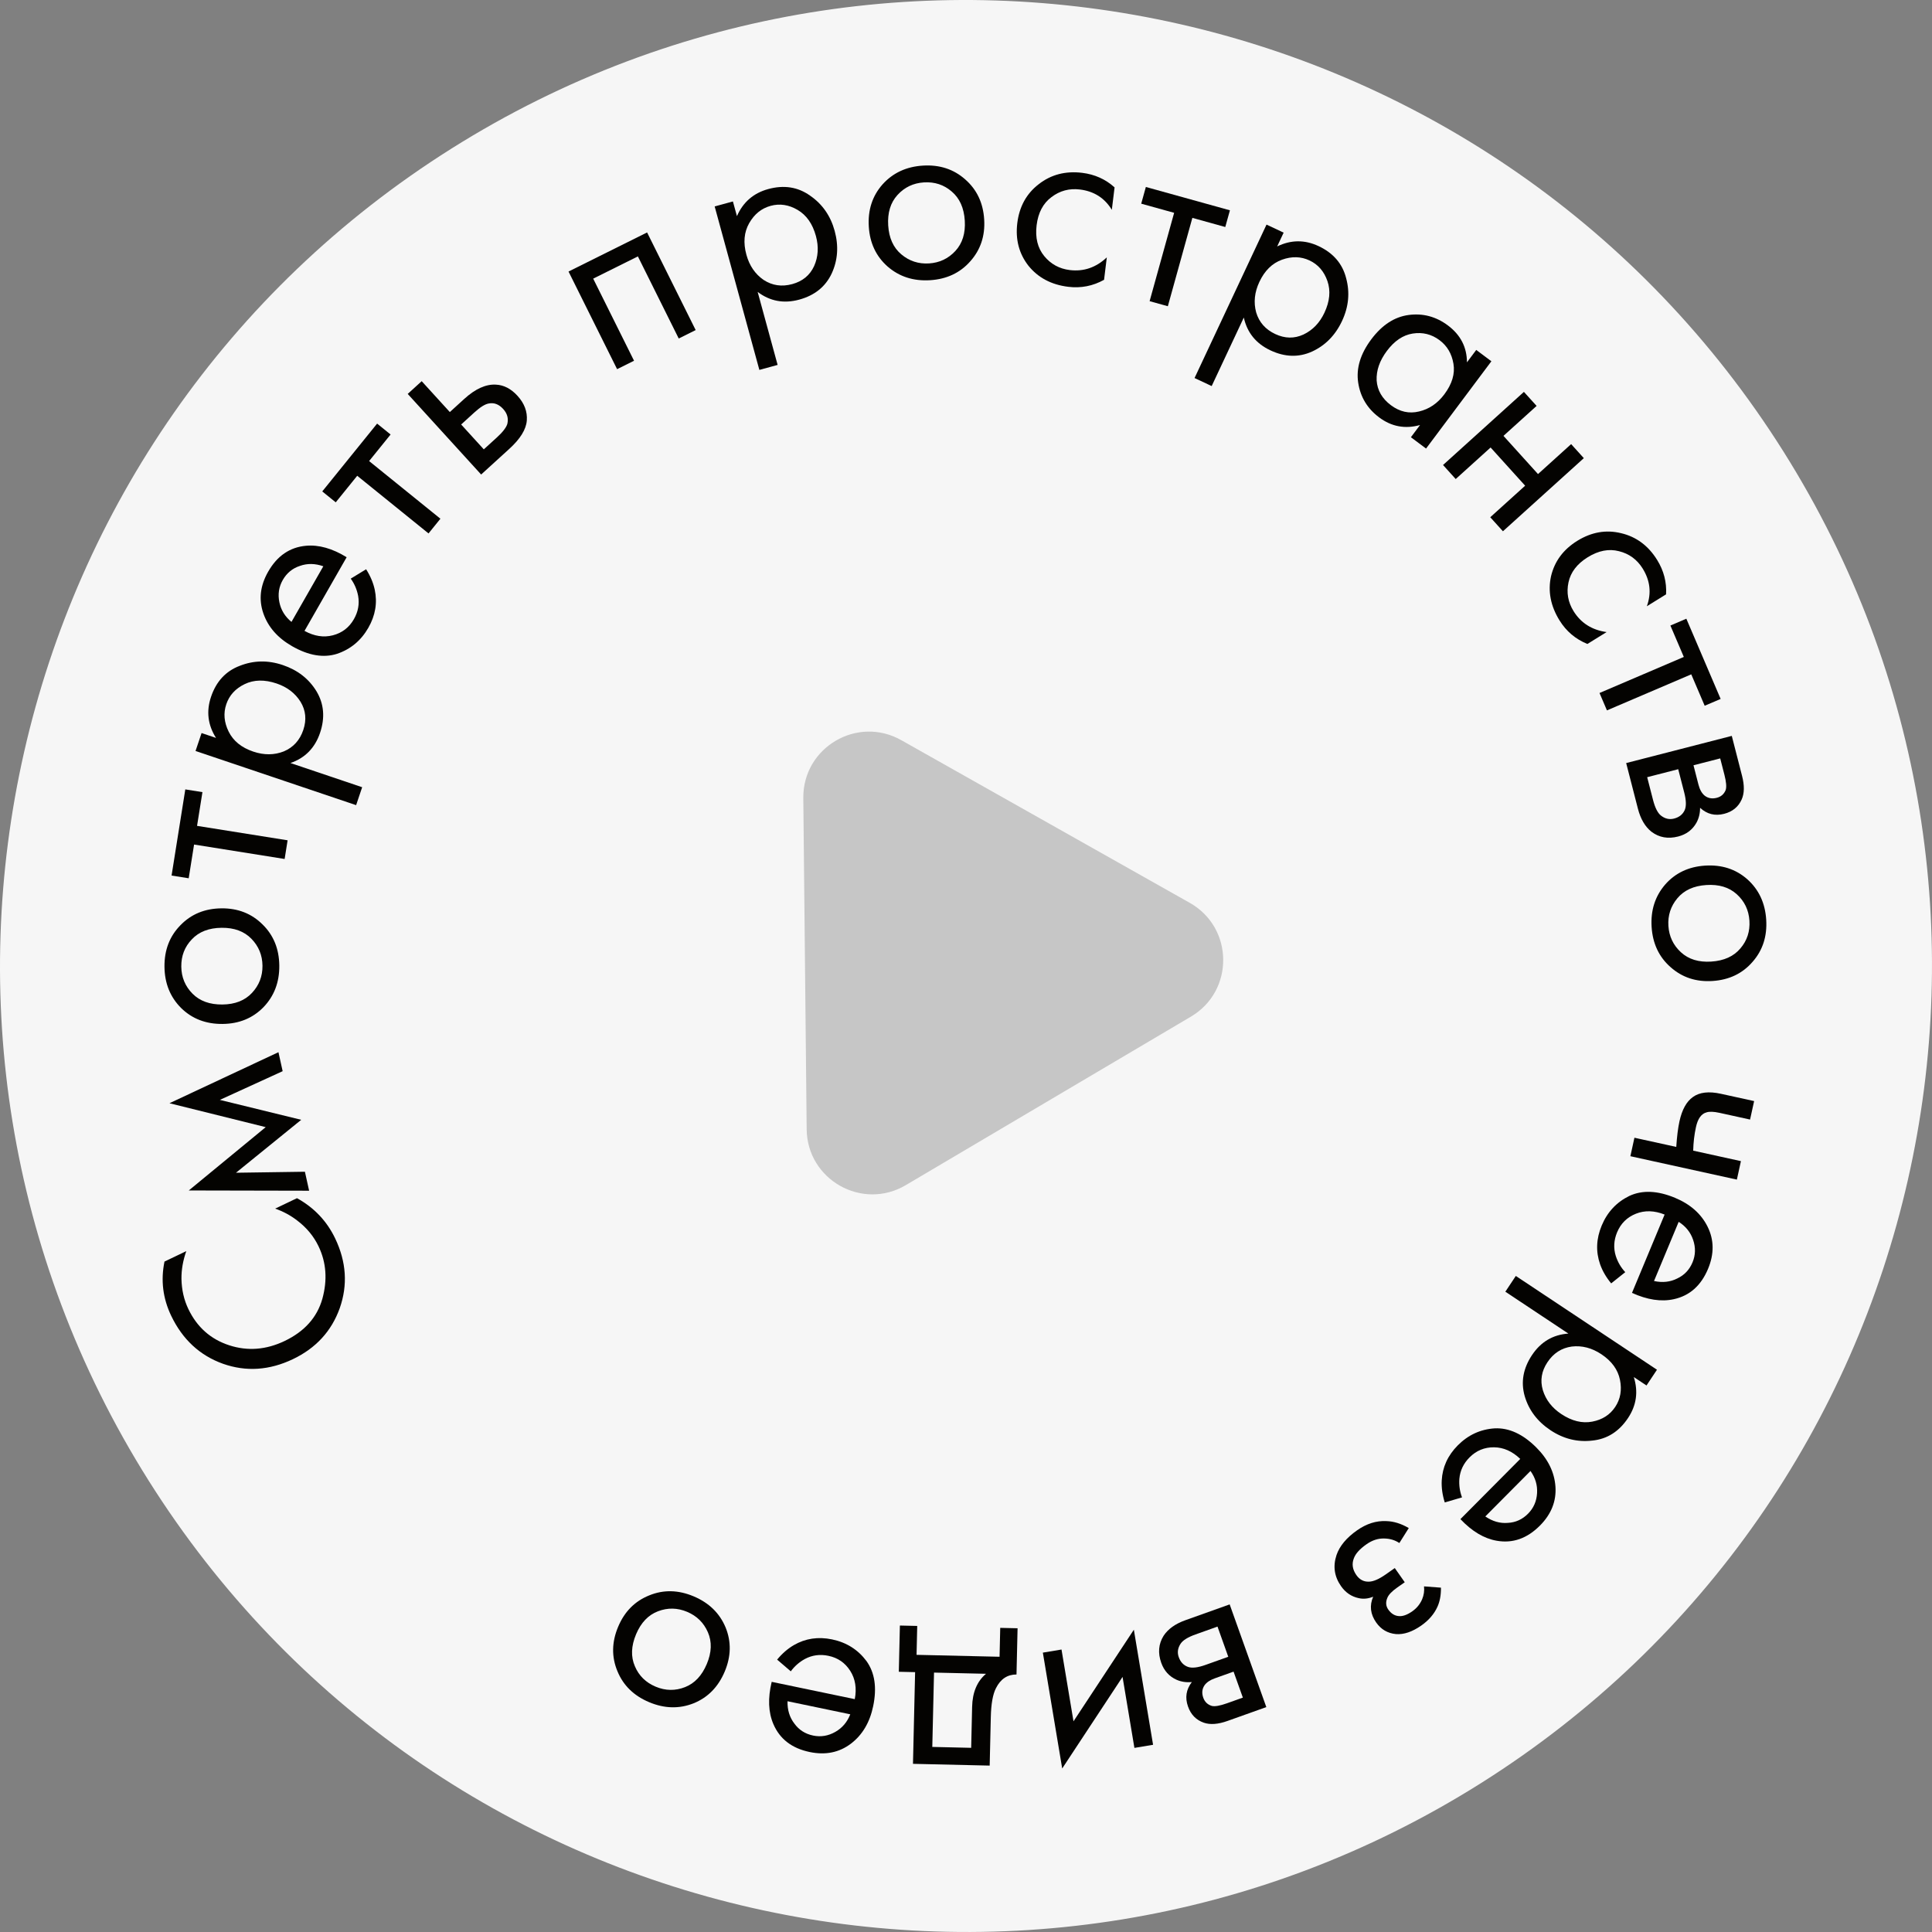 <?xml version="1.0" encoding="UTF-8"?> <svg xmlns="http://www.w3.org/2000/svg" viewBox="0 0 202.775 202.775" fill="none"><rect x="0" y="0" width="202.775" height="202.775" fill="#808080" stroke="none"/><path d="M15.598 155.395C-14.23 108.015 -0.001 45.425 47.379 15.598C94.76 -14.23 157.349 -0.001 187.177 47.379C217.005 94.76 202.775 157.349 155.395 187.177C108.015 217.005 45.425 202.775 15.598 155.395Z" fill="#F6F6F6"></path><path d="M17.264 132.409L19.552 131.314C19.206 132.295 19.037 133.262 19.045 134.216C19.066 135.368 19.307 136.425 19.767 137.386C20.68 139.294 22.113 140.564 24.067 141.199C25.997 141.824 27.932 141.673 29.873 140.745C31.962 139.745 33.283 138.267 33.835 136.312C34.379 134.339 34.247 132.507 33.438 130.816C32.93 129.754 32.181 128.849 31.191 128.1C30.509 127.57 29.739 127.154 28.881 126.851L31.17 125.756C32.97 126.75 34.306 128.159 35.179 129.983C36.353 132.437 36.512 134.878 35.656 137.306C34.791 139.716 33.157 141.497 30.752 142.647C28.281 143.829 25.832 143.992 23.404 143.136C20.969 142.263 19.157 140.583 17.966 138.095C17.094 136.271 16.859 134.375 17.264 132.409Z" fill="#040301"></path><path d="M32.444 124.973L19.813 124.946L27.888 118.3L17.786 115.791L29.225 110.434L29.666 112.427L23.074 115.44L31.615 117.531L24.768 123.086L32.003 122.981L32.444 124.973Z" fill="#040301"></path><path d="M27.561 97.031C28.712 98.159 29.296 99.597 29.314 101.343C29.331 103.09 28.775 104.548 27.647 105.717C26.519 106.868 25.09 107.452 23.362 107.469C21.616 107.487 20.167 106.931 19.016 105.803C17.865 104.655 17.28 103.209 17.263 101.462C17.246 99.716 17.802 98.267 18.93 97.116C20.058 95.947 21.496 95.353 23.242 95.336C24.97 95.319 26.41 95.884 27.561 97.031ZM20.131 98.594C19.384 99.373 19.017 100.323 19.028 101.445C19.039 102.566 19.435 103.519 20.215 104.302C20.976 105.066 22.018 105.442 23.342 105.429C24.666 105.416 25.7 105.01 26.446 104.212C27.192 103.414 27.56 102.464 27.549 101.361C27.538 100.258 27.152 99.315 26.39 98.532C25.629 97.749 24.586 97.363 23.262 97.377C21.92 97.39 20.877 97.796 20.131 98.594Z" fill="#040301"></path><path d="M21.247 83.139L20.682 86.679L30.186 88.195L29.874 90.155L20.369 88.64L19.805 92.18L18.008 91.894L19.449 82.852L21.247 83.139Z" fill="#040301"></path><path d="M30.486 80.085L38.011 82.623L37.377 84.505L20.523 78.819L21.157 76.938L22.673 77.449C21.812 76.091 21.636 74.655 22.148 73.139C22.694 71.519 23.701 70.433 25.168 69.88C26.624 69.304 28.127 69.277 29.677 69.8C31.245 70.329 32.427 71.252 33.225 72.568C34.005 73.879 34.128 75.327 33.593 76.913C33.058 78.498 32.023 79.555 30.486 80.085ZM31.833 76.61C32.191 75.547 32.096 74.565 31.547 73.662C30.98 72.752 30.14 72.11 29.025 71.734C27.77 71.311 26.657 71.333 25.684 71.8C24.712 72.268 24.067 72.972 23.75 73.913C23.432 74.853 23.516 75.813 24.001 76.791C24.486 77.77 25.347 78.468 26.583 78.885C27.716 79.267 28.785 79.259 29.793 78.861C30.788 78.44 31.468 77.69 31.833 76.61Z" fill="#040301"></path><path d="M36.813 60.731L38.425 59.747C38.871 60.447 39.173 61.16 39.33 61.885C39.623 63.261 39.401 64.595 38.661 65.887C37.894 67.228 36.802 68.138 35.383 68.619C33.958 69.074 32.383 68.809 30.66 67.823C29.144 66.956 28.137 65.808 27.641 64.38C27.138 62.928 27.306 61.467 28.146 59.999C29.095 58.339 30.418 57.433 32.115 57.282C33.456 57.159 34.879 57.56 36.383 58.484L31.96 66.216C32.975 66.775 33.966 66.929 34.936 66.679C35.905 66.428 36.641 65.865 37.143 64.987C37.59 64.205 37.739 63.39 37.589 62.541C37.461 61.875 37.203 61.272 36.813 60.731ZM30.592 65.274L33.934 59.434C33.069 59.13 32.251 59.117 31.478 59.395C30.698 59.648 30.098 60.141 29.678 60.875C29.267 61.594 29.149 62.373 29.324 63.215C29.493 64.031 29.915 64.718 30.592 65.274Z" fill="#040301"></path><path d="M40.995 45.604L38.741 48.392L46.224 54.443L44.976 55.987L37.492 49.935L35.238 52.723L33.823 51.578L39.58 44.459L40.995 45.604Z" fill="#040301"></path><path d="M50.499 49.804L42.792 41.344L44.259 40.007L47.212 43.248L48.721 41.874C49.889 40.809 50.999 40.308 52.051 40.37C52.882 40.408 53.638 40.801 54.319 41.549C55.037 42.337 55.361 43.198 55.292 44.132C55.222 45.066 54.61 46.059 53.455 47.111L50.499 49.804ZM50.778 47.162L52.144 45.918C52.755 45.361 53.122 44.89 53.244 44.505C53.388 43.926 53.244 43.399 52.81 42.923C52.364 42.434 51.866 42.241 51.314 42.346C50.921 42.406 50.412 42.72 49.787 43.29L48.401 44.553L50.778 47.162Z" fill="#040301"></path><path d="M59.671 28.499L67.917 24.397L73.015 34.643L71.237 35.528L66.95 26.911L62.259 29.245L66.546 37.862L64.768 38.746L59.671 28.499Z" fill="#040301"></path><path d="M79.521 30.639L81.616 38.3L79.7 38.824L75.009 21.667L76.924 21.143L77.346 22.686C77.991 21.213 79.086 20.266 80.629 19.844C82.278 19.393 83.741 19.622 85.019 20.531C86.309 21.417 87.17 22.649 87.602 24.227C88.039 25.823 87.933 27.319 87.286 28.716C86.634 30.095 85.501 31.005 83.887 31.447C82.273 31.888 80.818 31.619 79.521 30.639ZM83.155 29.817C84.237 29.521 84.999 28.894 85.442 27.934C85.88 26.956 85.944 25.9 85.634 24.765C85.284 23.488 84.644 22.577 83.714 22.031C82.783 21.485 81.839 21.343 80.881 21.605C79.923 21.867 79.174 22.472 78.633 23.42C78.092 24.369 77.993 25.473 78.338 26.732C78.653 27.884 79.257 28.768 80.149 29.381C81.054 29.972 82.056 30.118 83.155 29.817Z" fill="#040301"></path><path d="M101.827 27.437C100.759 28.645 99.353 29.302 97.61 29.41C95.867 29.517 94.382 29.037 93.156 27.971C91.948 26.903 91.292 25.507 91.186 23.782C91.078 22.038 91.558 20.563 92.626 19.355C93.712 18.146 95.127 17.488 96.87 17.381C98.613 17.274 100.089 17.754 101.296 18.822C102.522 19.888 103.189 21.293 103.296 23.037C103.403 24.761 102.912 26.228 101.827 27.437ZM99.883 20.097C99.066 19.392 98.098 19.074 96.978 19.143C95.859 19.212 94.928 19.656 94.187 20.475C93.463 21.275 93.141 22.335 93.222 23.656C93.303 24.978 93.762 25.99 94.597 26.694C95.432 27.398 96.401 27.716 97.502 27.648C98.603 27.58 99.524 27.146 100.267 26.345C101.01 25.544 101.341 24.483 101.26 23.162C101.177 21.822 100.718 20.801 99.883 20.097Z" fill="#040301"></path><path d="M116.981 19.667L116.693 22.021C115.937 20.781 114.82 20.07 113.342 19.889C112.229 19.753 111.233 20.02 110.355 20.69C109.479 21.343 108.96 22.326 108.799 23.639C108.639 24.953 108.905 26.032 109.598 26.877C110.291 27.721 111.185 28.21 112.28 28.344C113.74 28.522 115.035 28.079 116.166 27.013L115.878 29.367C114.705 30.02 113.453 30.265 112.121 30.102C110.35 29.886 108.959 29.151 107.945 27.897C106.952 26.627 106.561 25.134 106.771 23.419C106.983 21.685 107.732 20.323 109.021 19.332C110.311 18.323 111.832 17.926 113.584 18.14C114.898 18.301 116.03 18.81 116.981 19.667Z" fill="#040301"></path><path d="M128.6 23.826L125.146 22.867L122.572 32.141L120.658 31.61L123.233 22.336L119.778 21.377L120.265 19.624L129.088 22.073L128.6 23.826Z" fill="#040301"></path><path d="M130.545 33.329L127.173 40.52L125.375 39.676L132.929 23.573L134.726 24.416L134.047 25.864C135.493 25.162 136.941 25.15 138.389 25.83C139.937 26.556 140.902 27.679 141.286 29.199C141.694 30.71 141.55 32.207 140.855 33.688C140.153 35.186 139.102 36.257 137.704 36.9C136.313 37.527 134.861 37.486 133.346 36.775C131.831 36.065 130.898 34.916 130.545 33.329ZM133.846 35.06C134.861 35.536 135.848 35.553 136.808 35.109C137.775 34.649 138.508 33.887 139.008 32.821C139.57 31.623 139.674 30.514 139.32 29.495C138.965 28.476 138.338 27.755 137.439 27.334C136.541 26.912 135.578 26.887 134.551 27.258C133.524 27.629 132.733 28.406 132.179 29.587C131.671 30.669 131.558 31.733 131.839 32.779C132.145 33.816 132.814 34.576 133.846 35.06Z" fill="#040301"></path><path d="M153.966 38.03L154.941 36.727L156.53 37.917L149.673 47.079L148.083 45.89L149.042 44.609C147.476 45.045 146.045 44.778 144.75 43.808C143.513 42.883 142.78 41.669 142.551 40.165C142.322 38.661 142.78 37.144 143.925 35.613C145.049 34.112 146.352 33.261 147.833 33.061C149.341 32.857 150.72 33.224 151.971 34.16C153.295 35.152 153.96 36.441 153.966 38.03ZM151.09 35.705C150.251 35.077 149.311 34.845 148.271 35.008C147.256 35.167 146.352 35.776 145.559 36.836C144.799 37.852 144.442 38.882 144.487 39.926C144.558 40.966 145.057 41.834 145.984 42.528C146.911 43.222 147.895 43.441 148.936 43.187C149.99 42.942 150.876 42.342 151.592 41.386C152.407 40.296 152.726 39.226 152.548 38.175C152.371 37.123 151.885 36.3 151.09 35.705Z" fill="#040301"></path><path d="M151.455 48.805L159.944 41.13L161.276 42.603L157.798 45.747L161.423 49.756L164.9 46.612L166.232 48.085L157.742 55.76L156.411 54.287L160.073 50.977L156.448 46.967L152.786 50.278L151.455 48.805Z" fill="#040301"></path><path d="M174.864 62.381L172.847 63.629C173.342 62.262 173.198 60.947 172.414 59.68C171.824 58.726 170.993 58.117 169.92 57.851C168.863 57.575 167.772 57.786 166.646 58.482C165.521 59.179 164.845 60.062 164.621 61.13C164.395 62.199 164.573 63.203 165.153 64.141C165.927 65.392 167.084 66.124 168.622 66.34L166.606 67.588C165.363 67.082 164.388 66.258 163.682 65.116C162.743 63.6 162.446 62.054 162.79 60.479C163.16 58.91 164.079 57.671 165.549 56.761C167.034 55.843 168.566 55.575 170.145 55.961C171.739 56.336 173.001 57.274 173.93 58.775C174.626 59.9 174.937 61.102 174.864 62.381Z" fill="#040301"></path><path d="M178.917 74.072L177.508 70.776L168.658 74.559L167.878 72.734L176.727 68.95L175.318 65.654L176.992 64.938L180.591 73.357L178.917 74.072Z" fill="#040301"></path><path d="M181.761 77.236L182.839 81.429C183.101 82.444 183.086 83.274 182.796 83.918C182.445 84.692 181.833 85.191 180.96 85.415C179.999 85.663 179.157 85.452 178.434 84.784C178.434 85.372 178.304 85.899 178.044 86.365C177.625 87.099 176.989 87.576 176.134 87.796C175.066 88.071 174.131 87.903 173.328 87.294C172.66 86.763 172.187 85.955 171.907 84.869L170.677 80.088L181.761 77.236ZM177.742 80.32L178.264 82.35C178.397 82.867 178.609 83.249 178.901 83.496C179.259 83.784 179.688 83.863 180.186 83.735C180.631 83.621 180.942 83.351 181.117 82.926C181.227 82.613 181.183 82.074 180.986 81.308L180.546 79.599L177.742 80.32ZM172.881 81.571L173.493 83.948C173.703 84.767 173.977 85.314 174.313 85.588C174.743 85.933 175.208 86.041 175.707 85.913C176.241 85.775 176.611 85.481 176.818 85.029C176.998 84.622 176.982 84.009 176.772 83.19L176.139 80.733L172.881 81.571Z" fill="#040301"></path><path d="M175.336 101.507C174.124 100.444 173.461 99.041 173.348 97.298C173.234 95.555 173.708 94.068 174.77 92.838C175.833 91.627 177.227 90.965 178.952 90.852C180.695 90.739 182.172 91.213 183.384 92.277C184.596 93.358 185.26 94.77 185.373 96.513C185.487 98.256 185.012 99.733 183.949 100.945C182.887 102.175 181.485 102.847 179.742 102.961C178.017 103.073 176.549 102.588 175.336 101.507ZM182.669 99.536C183.371 98.716 183.685 97.747 183.612 96.628C183.539 95.509 183.092 94.58 182.27 93.842C181.467 93.12 180.406 92.803 179.085 92.889C177.764 92.975 176.753 93.437 176.052 94.275C175.352 95.113 175.037 96.082 175.109 97.183C175.181 98.284 175.619 99.204 176.422 99.944C177.226 100.684 178.288 101.01 179.609 100.924C180.948 100.837 181.968 100.374 182.669 99.536Z" fill="#040301"></path><path d="M171.543 119.412L175.934 120.376C176.005 119.281 176.117 118.384 176.271 117.684C176.54 116.462 177.008 115.615 177.677 115.141C178.372 114.634 179.357 114.521 180.631 114.802L184.106 115.565L183.68 117.504L180.475 116.8C179.864 116.666 179.407 116.65 179.102 116.753C178.562 116.897 178.195 117.41 178.002 118.29C177.828 119.08 177.731 119.906 177.711 120.767L182.721 121.868L182.295 123.807L171.118 121.351L171.543 119.412Z" fill="#040301"></path><path d="M170.581 133.521L169.104 134.699C168.574 134.059 168.185 133.39 167.939 132.69C167.477 131.362 167.532 130.011 168.105 128.636C168.698 127.211 169.669 126.171 171.016 125.517C172.374 124.888 173.969 124.955 175.802 125.718C177.415 126.39 178.556 127.403 179.227 128.758C179.907 130.136 179.922 131.607 179.272 133.168C178.536 134.933 177.336 135.997 175.672 136.359C174.357 136.647 172.895 136.427 171.287 135.697L174.712 127.475C173.636 127.047 172.632 127.017 171.702 127.386C170.772 127.756 170.112 128.407 169.723 129.34C169.377 130.172 169.331 130.999 169.586 131.822C169.795 132.467 170.126 133.033 170.581 133.521ZM176.187 128.239L173.599 134.45C174.495 134.644 175.308 134.555 176.041 134.182C176.783 133.834 177.317 133.27 177.642 132.489C177.96 131.726 177.98 130.937 177.701 130.124C177.433 129.335 176.927 128.706 176.187 128.239Z" fill="#040301"></path><path d="M164.611 139.967L157.995 135.572L159.094 133.918L173.909 143.761L172.811 145.415L171.478 144.53C171.96 146.064 171.758 147.497 170.873 148.829C169.927 150.253 168.674 151.043 167.114 151.198C165.559 151.379 164.1 151.017 162.737 150.112C161.359 149.196 160.455 147.999 160.024 146.521C159.609 145.053 159.864 143.623 160.79 142.229C161.716 140.836 162.989 140.081 164.611 139.967ZM162.412 142.976C161.792 143.91 161.63 144.884 161.928 145.899C162.24 146.923 162.886 147.761 163.867 148.412C164.969 149.144 166.051 149.41 167.111 149.21C168.171 149.009 168.976 148.495 169.525 147.668C170.075 146.841 170.241 145.893 170.026 144.823C169.81 143.752 169.158 142.856 168.071 142.133C167.076 141.472 166.04 141.203 164.964 141.328C163.894 141.477 163.043 142.027 162.412 142.976Z" fill="#040301"></path><path d="M153.448 157.159L151.637 157.691C151.387 156.899 151.281 156.132 151.318 155.391C151.391 153.987 151.953 152.757 153.003 151.7C154.091 150.605 155.383 150.01 156.878 149.914C158.372 149.845 159.824 150.509 161.232 151.909C162.471 153.14 163.145 154.51 163.253 156.017C163.362 157.551 162.82 158.918 161.628 160.117C160.28 161.474 158.767 162.005 157.09 161.711C155.763 161.481 154.493 160.724 153.28 159.441L159.559 153.123C158.725 152.32 157.807 151.913 156.806 151.903C155.805 151.893 154.948 152.247 154.235 152.964C153.6 153.603 153.245 154.352 153.169 155.21C153.12 155.886 153.213 156.536 153.448 157.159ZM160.635 154.388L155.892 159.16C156.648 159.678 157.435 159.903 158.254 159.835C159.073 159.794 159.78 159.473 160.376 158.873C160.96 158.286 161.276 157.564 161.325 156.706C161.374 155.874 161.144 155.101 160.635 154.388Z" fill="#040301"></path><path d="M149.459 166.5L151.237 166.634C151.246 167.414 151.122 168.085 150.865 168.647C150.521 169.405 149.958 170.059 149.175 170.608C148.227 171.273 147.337 171.573 146.504 171.506C145.635 171.42 144.947 171.015 144.44 170.293C143.827 169.42 143.721 168.518 144.122 167.585C143.597 167.796 143.093 167.847 142.611 167.736C141.847 167.576 141.227 167.157 140.752 166.48C140.045 165.472 139.886 164.382 140.276 163.209C140.6 162.263 141.319 161.399 142.432 160.617C143.426 159.92 144.445 159.597 145.492 159.649C146.268 159.666 147.057 159.91 147.859 160.38L146.871 161.949C146.41 161.644 145.883 161.486 145.291 161.475C144.648 161.454 144.026 161.655 143.424 162.078C142.716 162.574 142.274 163.064 142.097 163.548C141.862 164.14 141.95 164.73 142.361 165.317C142.7 165.798 143.141 166.027 143.686 166.004C144.15 165.993 144.736 165.739 145.443 165.243L146.391 164.577L147.437 166.067L146.647 166.621C146.075 167.023 145.727 167.391 145.602 167.725C145.419 168.168 145.454 168.57 145.708 168.932C146.004 169.353 146.366 169.581 146.795 169.617C147.209 169.663 147.687 169.496 148.229 169.116C148.696 168.788 149.04 168.367 149.262 167.852C149.446 167.408 149.511 166.958 149.459 166.5Z" fill="#040301"></path><path d="M132.908 179.17L128.831 180.625C127.844 180.977 127.016 181.038 126.349 180.808C125.546 180.529 124.993 179.965 124.691 179.116C124.357 178.181 124.49 177.324 125.09 176.543C124.504 176.596 123.967 176.515 123.48 176.298C122.711 175.948 122.178 175.358 121.881 174.527C121.51 173.488 121.592 172.541 122.126 171.686C122.594 170.973 123.356 170.428 124.412 170.051L129.061 168.391L132.908 179.17ZM129.471 175.448L127.498 176.153C126.995 176.332 126.634 176.578 126.414 176.891C126.161 177.274 126.12 177.708 126.293 178.193C126.448 178.625 126.745 178.91 127.184 179.046C127.505 179.127 128.038 179.034 128.783 178.768L130.445 178.175L129.471 175.448ZM127.784 170.721L125.473 171.546C124.676 171.83 124.157 172.152 123.915 172.512C123.61 172.972 123.544 173.445 123.718 173.93C123.903 174.449 124.23 174.791 124.699 174.956C125.12 175.098 125.73 175.027 126.526 174.742L128.915 173.89L127.784 170.721Z" fill="#040301"></path><path d="M121.022 183.125L119.063 183.452L117.819 176L111.484 185.613L109.454 173.454L111.412 173.127L112.67 180.662L119.005 171.048L121.022 183.125Z" fill="#040301"></path><path d="M103.873 185.31L95.823 185.124L96.046 175.502L94.336 175.462L94.449 170.61L96.268 170.652L96.198 173.685L104.91 173.887L104.98 170.854L106.8 170.896L106.688 175.748C105.731 175.745 105.012 176.224 104.53 177.188C104.203 177.824 104.023 178.831 103.991 180.21L103.873 185.31ZM98.031 175.548L97.85 183.35L101.931 183.445L102.03 179.144C102.065 177.618 102.552 176.462 103.489 175.674L98.031 175.548Z" fill="#040301"></path><path d="M82.999 175.416L81.564 174.187C82.092 173.546 82.677 173.039 83.318 172.665C84.535 171.961 85.873 171.761 87.33 172.065C88.842 172.38 90.046 173.137 90.941 174.338C91.815 175.553 92.05 177.132 91.644 179.076C91.288 180.786 90.508 182.097 89.304 183.011C88.078 183.939 86.637 184.23 84.981 183.885C83.109 183.495 81.839 182.517 81.17 180.95C80.639 179.713 80.58 178.236 80.994 176.519L89.714 178.336C89.932 177.198 89.773 176.207 89.235 175.363C88.697 174.518 87.934 173.993 86.943 173.787C86.062 173.603 85.24 173.714 84.48 174.119C83.886 174.446 83.392 174.878 82.999 175.416ZM89.242 179.927L82.655 178.555C82.633 179.471 82.874 180.253 83.377 180.903C83.858 181.567 84.513 181.985 85.341 182.157C86.151 182.326 86.929 182.197 87.675 181.77C88.399 181.358 88.922 180.743 89.242 179.927Z" fill="#040301"></path><path d="M68.149 167.442C69.642 166.833 71.193 166.868 72.803 167.545C74.413 168.223 75.531 169.311 76.156 170.811C76.764 172.304 76.734 173.847 76.064 175.44C75.386 177.049 74.301 178.159 72.808 178.767C71.298 179.368 69.739 179.33 68.129 178.653C66.519 177.975 65.41 176.89 64.801 175.398C64.176 173.898 64.202 172.343 64.88 170.733C65.55 169.14 66.64 168.043 68.149 167.442ZM66.634 174.882C67.053 175.876 67.78 176.591 68.814 177.026C69.847 177.461 70.878 177.476 71.906 177.071C72.91 176.676 73.669 175.868 74.182 174.648C74.696 173.428 74.735 172.317 74.298 171.316C73.862 170.314 73.136 169.6 72.119 169.172C71.102 168.744 70.083 168.724 69.062 169.112C68.041 169.501 67.274 170.305 66.76 171.525C66.24 172.762 66.198 173.881 66.634 174.882Z" fill="#040301"></path><path d="M84.312 83.759C84.259 78.452 89.97 75.077 94.592 77.684L124.875 94.76C129.498 97.367 129.566 104 124.997 106.7L95.067 124.388C90.498 127.088 84.719 123.83 84.665 118.523L84.312 83.759Z" fill="#C6C6C6"></path></svg> 